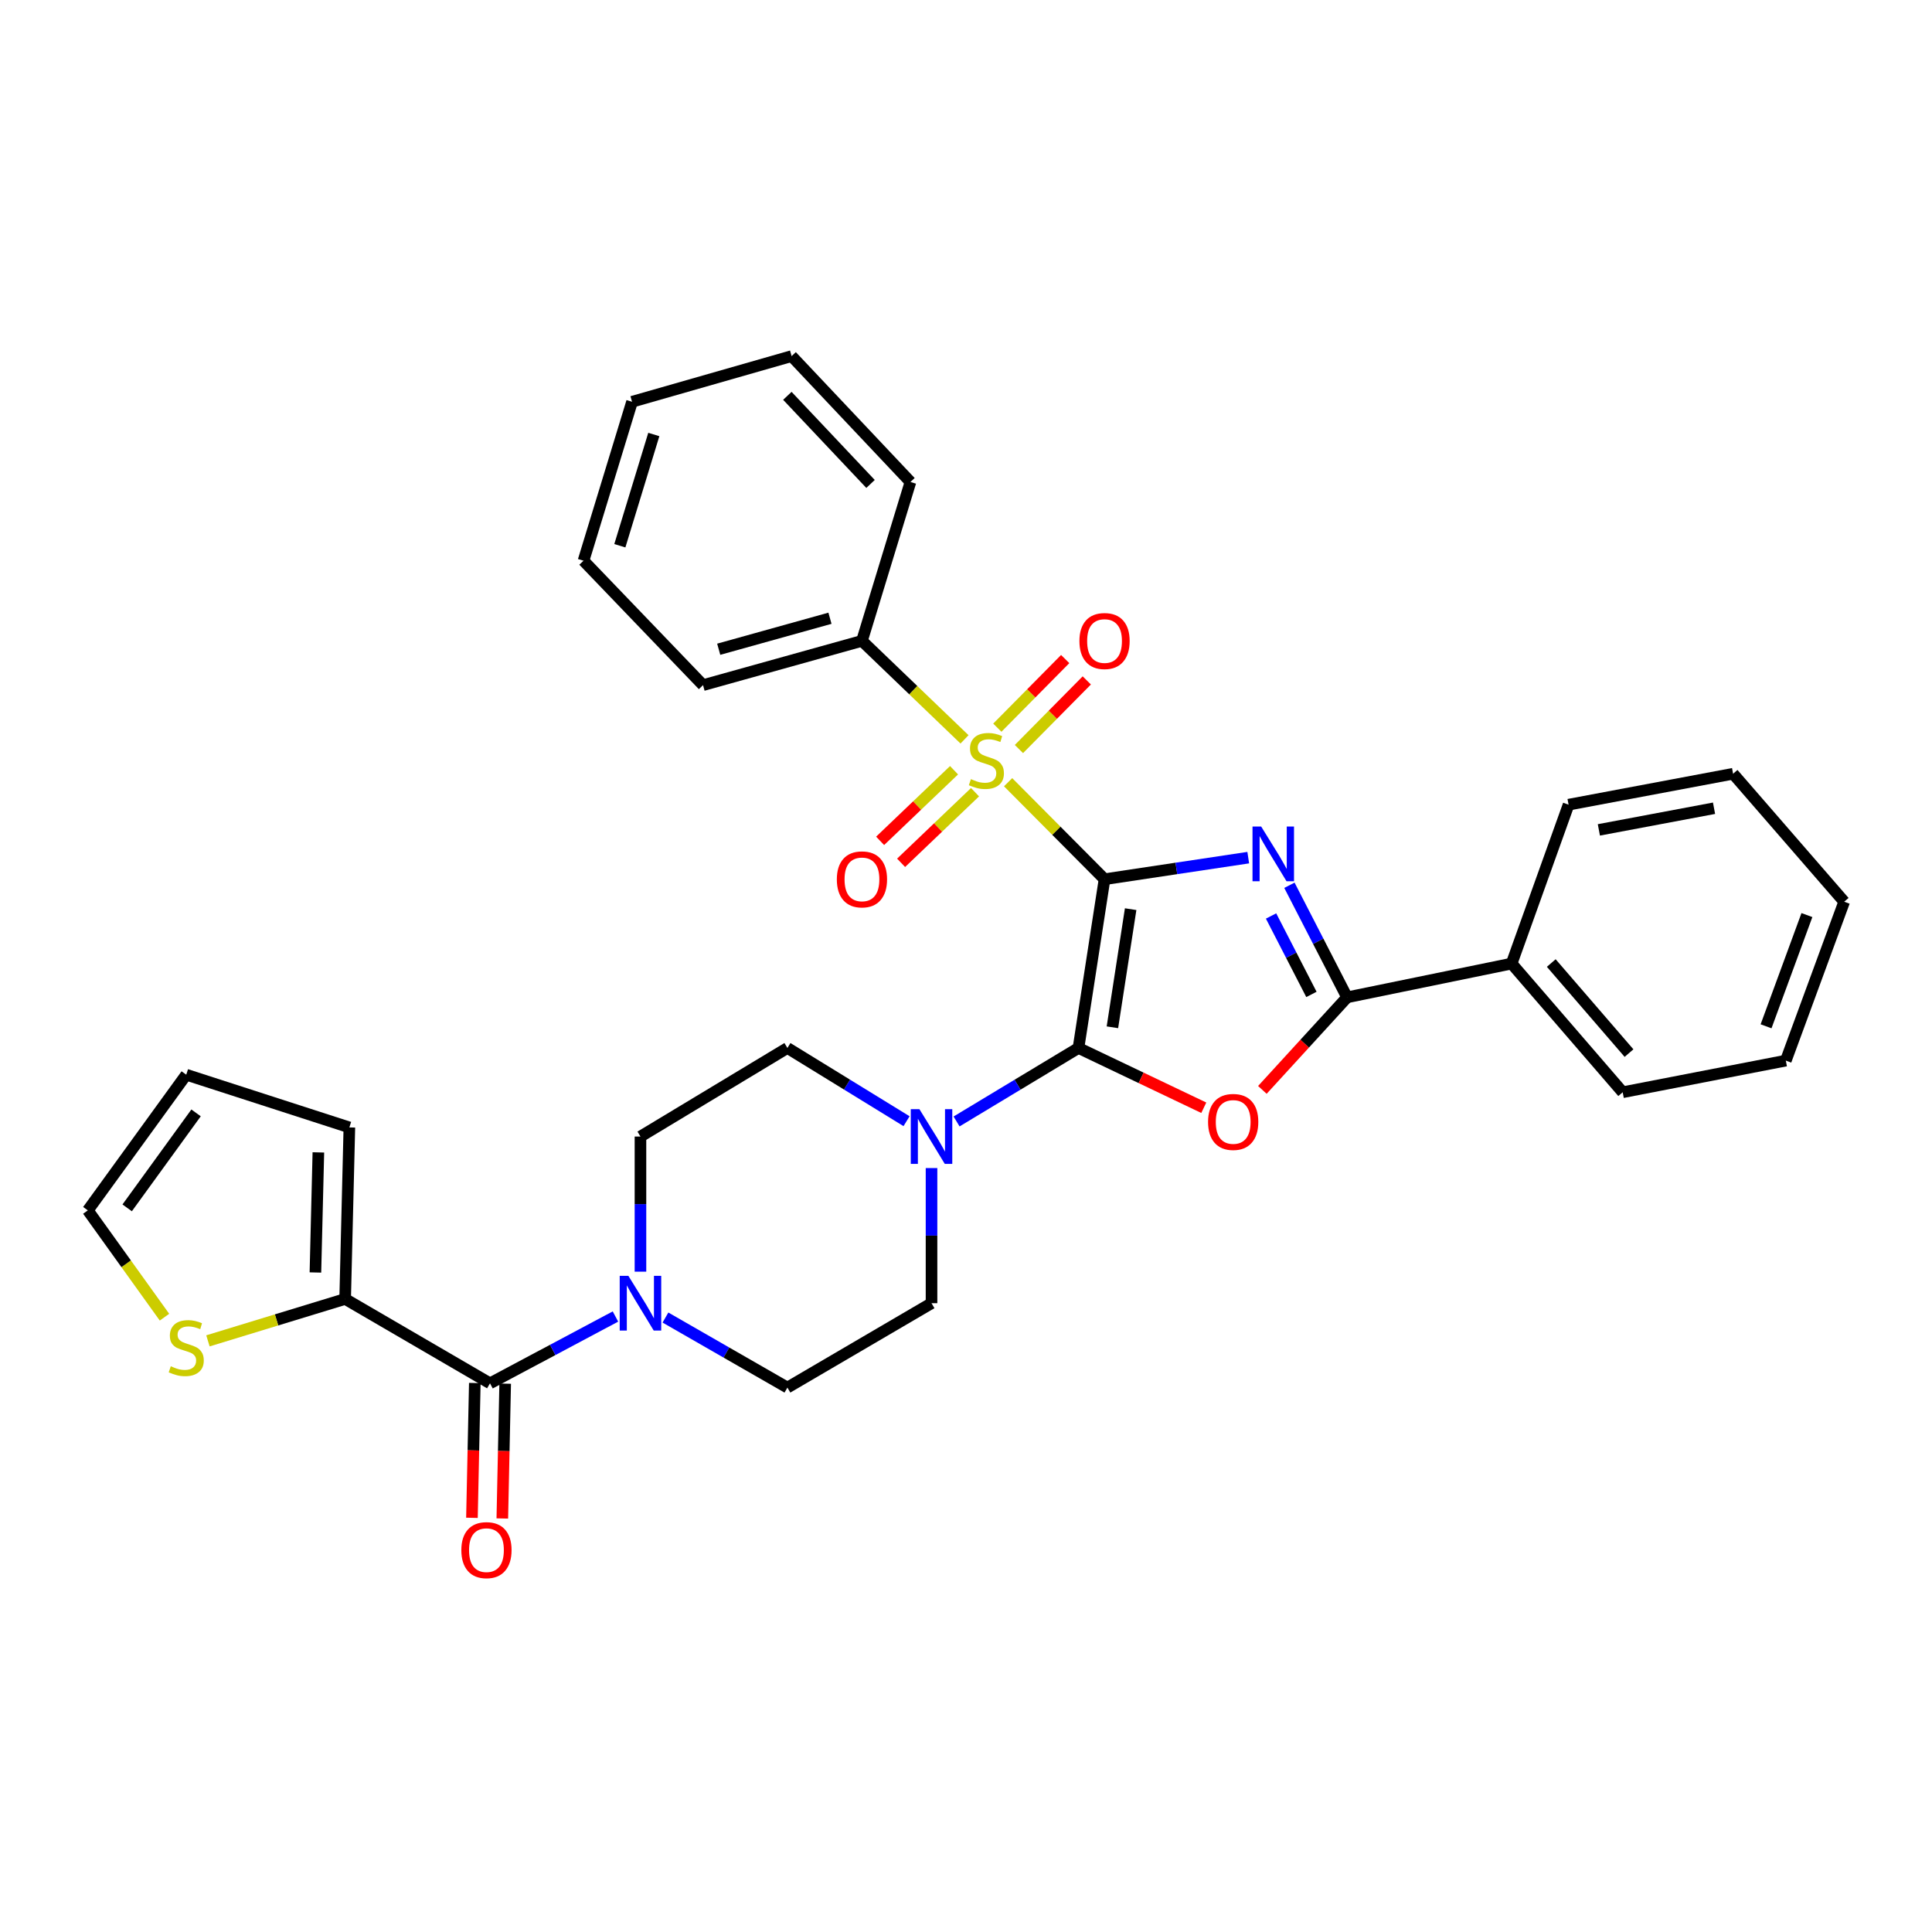<?xml version='1.0' encoding='iso-8859-1'?>
<svg version='1.1' baseProfile='full'
              xmlns='http://www.w3.org/2000/svg'
                      xmlns:rdkit='http://www.rdkit.org/xml'
                      xmlns:xlink='http://www.w3.org/1999/xlink'
                  xml:space='preserve'
width='1000px' height='1000px' viewBox='0 0 1000 1000'>
<!-- END OF HEADER -->
<rect style='opacity:1.0;fill:#FFFFFF;stroke:none' width='1000' height='1000' x='0' y='0'> </rect>
<path class='bond-0' d='M 571.706,455.079 L 608.898,449.496' style='fill:none;fill-rule:evenodd;stroke:#000000;stroke-width:6px;stroke-linecap:butt;stroke-linejoin:miter;stroke-opacity:1' />
<path class='bond-0' d='M 608.898,449.496 L 646.09,443.913' style='fill:none;fill-rule:evenodd;stroke:#0000FF;stroke-width:6px;stroke-linecap:butt;stroke-linejoin:miter;stroke-opacity:1' />
<path class='bond-1' d='M 571.706,455.079 L 558.221,542.429' style='fill:none;fill-rule:evenodd;stroke:#000000;stroke-width:6px;stroke-linecap:butt;stroke-linejoin:miter;stroke-opacity:1' />
<path class='bond-1' d='M 585.221,470.581 L 575.781,531.725' style='fill:none;fill-rule:evenodd;stroke:#000000;stroke-width:6px;stroke-linecap:butt;stroke-linejoin:miter;stroke-opacity:1' />
<path class='bond-2' d='M 571.706,455.079 L 546.753,429.976' style='fill:none;fill-rule:evenodd;stroke:#000000;stroke-width:6px;stroke-linecap:butt;stroke-linejoin:miter;stroke-opacity:1' />
<path class='bond-2' d='M 546.753,429.976 L 521.799,404.873' style='fill:none;fill-rule:evenodd;stroke:#CCCC00;stroke-width:6px;stroke-linecap:butt;stroke-linejoin:miter;stroke-opacity:1' />
<path class='bond-4' d='M 667.4,458.217 L 682.325,487.218' style='fill:none;fill-rule:evenodd;stroke:#0000FF;stroke-width:6px;stroke-linecap:butt;stroke-linejoin:miter;stroke-opacity:1' />
<path class='bond-4' d='M 682.325,487.218 L 697.249,516.218' style='fill:none;fill-rule:evenodd;stroke:#000000;stroke-width:6px;stroke-linecap:butt;stroke-linejoin:miter;stroke-opacity:1' />
<path class='bond-4' d='M 657.899,474.111 L 668.346,494.412' style='fill:none;fill-rule:evenodd;stroke:#0000FF;stroke-width:6px;stroke-linecap:butt;stroke-linejoin:miter;stroke-opacity:1' />
<path class='bond-4' d='M 668.346,494.412 L 678.793,514.712' style='fill:none;fill-rule:evenodd;stroke:#000000;stroke-width:6px;stroke-linecap:butt;stroke-linejoin:miter;stroke-opacity:1' />
<path class='bond-3' d='M 558.221,542.429 L 590.649,557.9' style='fill:none;fill-rule:evenodd;stroke:#000000;stroke-width:6px;stroke-linecap:butt;stroke-linejoin:miter;stroke-opacity:1' />
<path class='bond-3' d='M 590.649,557.9 L 623.077,573.371' style='fill:none;fill-rule:evenodd;stroke:#FF0000;stroke-width:6px;stroke-linecap:butt;stroke-linejoin:miter;stroke-opacity:1' />
<path class='bond-5' d='M 558.221,542.429 L 526.669,561.445' style='fill:none;fill-rule:evenodd;stroke:#000000;stroke-width:6px;stroke-linecap:butt;stroke-linejoin:miter;stroke-opacity:1' />
<path class='bond-5' d='M 526.669,561.445 L 495.117,580.462' style='fill:none;fill-rule:evenodd;stroke:#0000FF;stroke-width:6px;stroke-linecap:butt;stroke-linejoin:miter;stroke-opacity:1' />
<path class='bond-10' d='M 527.395,387.703 L 544.958,369.941' style='fill:none;fill-rule:evenodd;stroke:#CCCC00;stroke-width:6px;stroke-linecap:butt;stroke-linejoin:miter;stroke-opacity:1' />
<path class='bond-10' d='M 544.958,369.941 L 562.522,352.179' style='fill:none;fill-rule:evenodd;stroke:#FF0000;stroke-width:6px;stroke-linecap:butt;stroke-linejoin:miter;stroke-opacity:1' />
<path class='bond-10' d='M 516.216,376.649 L 533.779,358.887' style='fill:none;fill-rule:evenodd;stroke:#CCCC00;stroke-width:6px;stroke-linecap:butt;stroke-linejoin:miter;stroke-opacity:1' />
<path class='bond-10' d='M 533.779,358.887 L 551.343,341.125' style='fill:none;fill-rule:evenodd;stroke:#FF0000;stroke-width:6px;stroke-linecap:butt;stroke-linejoin:miter;stroke-opacity:1' />
<path class='bond-11' d='M 493.814,398.674 L 474.683,416.949' style='fill:none;fill-rule:evenodd;stroke:#CCCC00;stroke-width:6px;stroke-linecap:butt;stroke-linejoin:miter;stroke-opacity:1' />
<path class='bond-11' d='M 474.683,416.949 L 455.552,435.224' style='fill:none;fill-rule:evenodd;stroke:#FF0000;stroke-width:6px;stroke-linecap:butt;stroke-linejoin:miter;stroke-opacity:1' />
<path class='bond-11' d='M 504.674,410.042 L 485.543,428.317' style='fill:none;fill-rule:evenodd;stroke:#CCCC00;stroke-width:6px;stroke-linecap:butt;stroke-linejoin:miter;stroke-opacity:1' />
<path class='bond-11' d='M 485.543,428.317 L 466.411,446.592' style='fill:none;fill-rule:evenodd;stroke:#FF0000;stroke-width:6px;stroke-linecap:butt;stroke-linejoin:miter;stroke-opacity:1' />
<path class='bond-12' d='M 499.238,382.694 L 472.692,357.203' style='fill:none;fill-rule:evenodd;stroke:#CCCC00;stroke-width:6px;stroke-linecap:butt;stroke-linejoin:miter;stroke-opacity:1' />
<path class='bond-12' d='M 472.692,357.203 L 446.146,331.711' style='fill:none;fill-rule:evenodd;stroke:#000000;stroke-width:6px;stroke-linecap:butt;stroke-linejoin:miter;stroke-opacity:1' />
<path class='bond-32' d='M 653.399,564.128 L 675.324,540.173' style='fill:none;fill-rule:evenodd;stroke:#FF0000;stroke-width:6px;stroke-linecap:butt;stroke-linejoin:miter;stroke-opacity:1' />
<path class='bond-32' d='M 675.324,540.173 L 697.249,516.218' style='fill:none;fill-rule:evenodd;stroke:#000000;stroke-width:6px;stroke-linecap:butt;stroke-linejoin:miter;stroke-opacity:1' />
<path class='bond-13' d='M 697.249,516.218 L 782.406,498.75' style='fill:none;fill-rule:evenodd;stroke:#000000;stroke-width:6px;stroke-linecap:butt;stroke-linejoin:miter;stroke-opacity:1' />
<path class='bond-14' d='M 469.227,580.328 L 438.393,561.378' style='fill:none;fill-rule:evenodd;stroke:#0000FF;stroke-width:6px;stroke-linecap:butt;stroke-linejoin:miter;stroke-opacity:1' />
<path class='bond-14' d='M 438.393,561.378 L 407.559,542.429' style='fill:none;fill-rule:evenodd;stroke:#000000;stroke-width:6px;stroke-linecap:butt;stroke-linejoin:miter;stroke-opacity:1' />
<path class='bond-15' d='M 482.156,604.59 L 482.156,639.56' style='fill:none;fill-rule:evenodd;stroke:#0000FF;stroke-width:6px;stroke-linecap:butt;stroke-linejoin:miter;stroke-opacity:1' />
<path class='bond-15' d='M 482.156,639.56 L 482.156,674.531' style='fill:none;fill-rule:evenodd;stroke:#000000;stroke-width:6px;stroke-linecap:butt;stroke-linejoin:miter;stroke-opacity:1' />
<path class='bond-6' d='M 253.622,716.009 L 286.089,698.717' style='fill:none;fill-rule:evenodd;stroke:#000000;stroke-width:6px;stroke-linecap:butt;stroke-linejoin:miter;stroke-opacity:1' />
<path class='bond-6' d='M 286.089,698.717 L 318.557,681.426' style='fill:none;fill-rule:evenodd;stroke:#0000FF;stroke-width:6px;stroke-linecap:butt;stroke-linejoin:miter;stroke-opacity:1' />
<path class='bond-8' d='M 253.622,716.009 L 178.649,672.339' style='fill:none;fill-rule:evenodd;stroke:#000000;stroke-width:6px;stroke-linecap:butt;stroke-linejoin:miter;stroke-opacity:1' />
<path class='bond-18' d='M 245.763,715.842 L 245.021,750.732' style='fill:none;fill-rule:evenodd;stroke:#000000;stroke-width:6px;stroke-linecap:butt;stroke-linejoin:miter;stroke-opacity:1' />
<path class='bond-18' d='M 245.021,750.732 L 244.279,785.622' style='fill:none;fill-rule:evenodd;stroke:#FF0000;stroke-width:6px;stroke-linecap:butt;stroke-linejoin:miter;stroke-opacity:1' />
<path class='bond-18' d='M 261.48,716.176 L 260.739,751.066' style='fill:none;fill-rule:evenodd;stroke:#000000;stroke-width:6px;stroke-linecap:butt;stroke-linejoin:miter;stroke-opacity:1' />
<path class='bond-18' d='M 260.739,751.066 L 259.997,785.956' style='fill:none;fill-rule:evenodd;stroke:#FF0000;stroke-width:6px;stroke-linecap:butt;stroke-linejoin:miter;stroke-opacity:1' />
<path class='bond-7' d='M 344.436,681.958 L 375.997,700.084' style='fill:none;fill-rule:evenodd;stroke:#0000FF;stroke-width:6px;stroke-linecap:butt;stroke-linejoin:miter;stroke-opacity:1' />
<path class='bond-7' d='M 375.997,700.084 L 407.559,718.21' style='fill:none;fill-rule:evenodd;stroke:#000000;stroke-width:6px;stroke-linecap:butt;stroke-linejoin:miter;stroke-opacity:1' />
<path class='bond-33' d='M 331.503,658.214 L 331.503,623.244' style='fill:none;fill-rule:evenodd;stroke:#0000FF;stroke-width:6px;stroke-linecap:butt;stroke-linejoin:miter;stroke-opacity:1' />
<path class='bond-33' d='M 331.503,623.244 L 331.503,588.274' style='fill:none;fill-rule:evenodd;stroke:#000000;stroke-width:6px;stroke-linecap:butt;stroke-linejoin:miter;stroke-opacity:1' />
<path class='bond-9' d='M 178.649,672.339 L 143.139,683.183' style='fill:none;fill-rule:evenodd;stroke:#000000;stroke-width:6px;stroke-linecap:butt;stroke-linejoin:miter;stroke-opacity:1' />
<path class='bond-9' d='M 143.139,683.183 L 107.63,694.028' style='fill:none;fill-rule:evenodd;stroke:#CCCC00;stroke-width:6px;stroke-linecap:butt;stroke-linejoin:miter;stroke-opacity:1' />
<path class='bond-19' d='M 178.649,672.339 L 180.832,583.548' style='fill:none;fill-rule:evenodd;stroke:#000000;stroke-width:6px;stroke-linecap:butt;stroke-linejoin:miter;stroke-opacity:1' />
<path class='bond-19' d='M 163.26,658.634 L 164.788,596.48' style='fill:none;fill-rule:evenodd;stroke:#000000;stroke-width:6px;stroke-linecap:butt;stroke-linejoin:miter;stroke-opacity:1' />
<path class='bond-20' d='M 85.136,681.766 L 65.295,654.125' style='fill:none;fill-rule:evenodd;stroke:#CCCC00;stroke-width:6px;stroke-linecap:butt;stroke-linejoin:miter;stroke-opacity:1' />
<path class='bond-20' d='M 65.295,654.125 L 45.455,626.485' style='fill:none;fill-rule:evenodd;stroke:#000000;stroke-width:6px;stroke-linecap:butt;stroke-linejoin:miter;stroke-opacity:1' />
<path class='bond-22' d='M 446.146,331.711 L 363.889,354.629' style='fill:none;fill-rule:evenodd;stroke:#000000;stroke-width:6px;stroke-linecap:butt;stroke-linejoin:miter;stroke-opacity:1' />
<path class='bond-22' d='M 429.588,320.005 L 372.008,336.047' style='fill:none;fill-rule:evenodd;stroke:#000000;stroke-width:6px;stroke-linecap:butt;stroke-linejoin:miter;stroke-opacity:1' />
<path class='bond-23' d='M 446.146,331.711 L 471.248,249.472' style='fill:none;fill-rule:evenodd;stroke:#000000;stroke-width:6px;stroke-linecap:butt;stroke-linejoin:miter;stroke-opacity:1' />
<path class='bond-24' d='M 782.406,498.75 L 839.902,565.347' style='fill:none;fill-rule:evenodd;stroke:#000000;stroke-width:6px;stroke-linecap:butt;stroke-linejoin:miter;stroke-opacity:1' />
<path class='bond-24' d='M 802.931,498.465 L 843.178,545.083' style='fill:none;fill-rule:evenodd;stroke:#000000;stroke-width:6px;stroke-linecap:butt;stroke-linejoin:miter;stroke-opacity:1' />
<path class='bond-25' d='M 782.406,498.75 L 811.892,416.501' style='fill:none;fill-rule:evenodd;stroke:#000000;stroke-width:6px;stroke-linecap:butt;stroke-linejoin:miter;stroke-opacity:1' />
<path class='bond-16' d='M 407.559,542.429 L 331.503,588.274' style='fill:none;fill-rule:evenodd;stroke:#000000;stroke-width:6px;stroke-linecap:butt;stroke-linejoin:miter;stroke-opacity:1' />
<path class='bond-17' d='M 482.156,674.531 L 407.559,718.21' style='fill:none;fill-rule:evenodd;stroke:#000000;stroke-width:6px;stroke-linecap:butt;stroke-linejoin:miter;stroke-opacity:1' />
<path class='bond-21' d='M 180.832,583.548 L 96.4,556.263' style='fill:none;fill-rule:evenodd;stroke:#000000;stroke-width:6px;stroke-linecap:butt;stroke-linejoin:miter;stroke-opacity:1' />
<path class='bond-36' d='M 45.455,626.485 L 96.4,556.263' style='fill:none;fill-rule:evenodd;stroke:#000000;stroke-width:6px;stroke-linecap:butt;stroke-linejoin:miter;stroke-opacity:1' />
<path class='bond-36' d='M 65.822,625.184 L 101.483,576.029' style='fill:none;fill-rule:evenodd;stroke:#000000;stroke-width:6px;stroke-linecap:butt;stroke-linejoin:miter;stroke-opacity:1' />
<path class='bond-26' d='M 363.889,354.629 L 302.026,290.225' style='fill:none;fill-rule:evenodd;stroke:#000000;stroke-width:6px;stroke-linecap:butt;stroke-linejoin:miter;stroke-opacity:1' />
<path class='bond-28' d='M 471.248,249.472 L 409.742,184.316' style='fill:none;fill-rule:evenodd;stroke:#000000;stroke-width:6px;stroke-linecap:butt;stroke-linejoin:miter;stroke-opacity:1' />
<path class='bond-28' d='M 450.59,250.49 L 407.536,204.881' style='fill:none;fill-rule:evenodd;stroke:#000000;stroke-width:6px;stroke-linecap:butt;stroke-linejoin:miter;stroke-opacity:1' />
<path class='bond-27' d='M 839.902,565.347 L 924.334,548.97' style='fill:none;fill-rule:evenodd;stroke:#000000;stroke-width:6px;stroke-linecap:butt;stroke-linejoin:miter;stroke-opacity:1' />
<path class='bond-29' d='M 811.892,416.501 L 897.049,400.492' style='fill:none;fill-rule:evenodd;stroke:#000000;stroke-width:6px;stroke-linecap:butt;stroke-linejoin:miter;stroke-opacity:1' />
<path class='bond-29' d='M 827.571,429.55 L 887.18,418.344' style='fill:none;fill-rule:evenodd;stroke:#000000;stroke-width:6px;stroke-linecap:butt;stroke-linejoin:miter;stroke-opacity:1' />
<path class='bond-34' d='M 302.026,290.225 L 327.145,207.959' style='fill:none;fill-rule:evenodd;stroke:#000000;stroke-width:6px;stroke-linecap:butt;stroke-linejoin:miter;stroke-opacity:1' />
<path class='bond-34' d='M 320.829,282.476 L 338.413,224.89' style='fill:none;fill-rule:evenodd;stroke:#000000;stroke-width:6px;stroke-linecap:butt;stroke-linejoin:miter;stroke-opacity:1' />
<path class='bond-35' d='M 924.334,548.97 L 954.545,466.731' style='fill:none;fill-rule:evenodd;stroke:#000000;stroke-width:6px;stroke-linecap:butt;stroke-linejoin:miter;stroke-opacity:1' />
<path class='bond-35' d='M 914.109,531.213 L 935.257,473.646' style='fill:none;fill-rule:evenodd;stroke:#000000;stroke-width:6px;stroke-linecap:butt;stroke-linejoin:miter;stroke-opacity:1' />
<path class='bond-30' d='M 409.742,184.316 L 327.145,207.959' style='fill:none;fill-rule:evenodd;stroke:#000000;stroke-width:6px;stroke-linecap:butt;stroke-linejoin:miter;stroke-opacity:1' />
<path class='bond-31' d='M 897.049,400.492 L 954.545,466.731' style='fill:none;fill-rule:evenodd;stroke:#000000;stroke-width:6px;stroke-linecap:butt;stroke-linejoin:miter;stroke-opacity:1' />
<path  class='atom-1' d='M 652.778 427.81
L 662.058 442.81
Q 662.978 444.29, 664.458 446.97
Q 665.938 449.65, 666.018 449.81
L 666.018 427.81
L 669.778 427.81
L 669.778 456.13
L 665.898 456.13
L 655.938 439.73
Q 654.778 437.81, 653.538 435.61
Q 652.338 433.41, 651.978 432.73
L 651.978 456.13
L 648.298 456.13
L 648.298 427.81
L 652.778 427.81
' fill='#0000FF'/>
<path  class='atom-3' d='M 502.551 403.277
Q 502.871 403.397, 504.191 403.957
Q 505.511 404.517, 506.951 404.877
Q 508.431 405.197, 509.871 405.197
Q 512.551 405.197, 514.111 403.917
Q 515.671 402.597, 515.671 400.317
Q 515.671 398.757, 514.871 397.797
Q 514.111 396.837, 512.911 396.317
Q 511.711 395.797, 509.711 395.197
Q 507.191 394.437, 505.671 393.717
Q 504.191 392.997, 503.111 391.477
Q 502.071 389.957, 502.071 387.397
Q 502.071 383.837, 504.471 381.637
Q 506.911 379.437, 511.711 379.437
Q 514.991 379.437, 518.711 380.997
L 517.791 384.077
Q 514.391 382.677, 511.831 382.677
Q 509.071 382.677, 507.551 383.837
Q 506.031 384.957, 506.071 386.917
Q 506.071 388.437, 506.831 389.357
Q 507.631 390.277, 508.751 390.797
Q 509.911 391.317, 511.831 391.917
Q 514.391 392.717, 515.911 393.517
Q 517.431 394.317, 518.511 395.957
Q 519.631 397.557, 519.631 400.317
Q 519.631 404.237, 516.991 406.357
Q 514.391 408.437, 510.031 408.437
Q 507.511 408.437, 505.591 407.877
Q 503.711 407.357, 501.471 406.437
L 502.551 403.277
' fill='#CCCC00'/>
<path  class='atom-4' d='M 625.295 580.711
Q 625.295 573.911, 628.655 570.111
Q 632.015 566.311, 638.295 566.311
Q 644.575 566.311, 647.935 570.111
Q 651.295 573.911, 651.295 580.711
Q 651.295 587.591, 647.895 591.511
Q 644.495 595.391, 638.295 595.391
Q 632.055 595.391, 628.655 591.511
Q 625.295 587.631, 625.295 580.711
M 638.295 592.191
Q 642.615 592.191, 644.935 589.311
Q 647.295 586.391, 647.295 580.711
Q 647.295 575.151, 644.935 572.351
Q 642.615 569.511, 638.295 569.511
Q 633.975 569.511, 631.615 572.311
Q 629.295 575.111, 629.295 580.711
Q 629.295 586.431, 631.615 589.311
Q 633.975 592.191, 638.295 592.191
' fill='#FF0000'/>
<path  class='atom-6' d='M 475.896 574.114
L 485.176 589.114
Q 486.096 590.594, 487.576 593.274
Q 489.056 595.954, 489.136 596.114
L 489.136 574.114
L 492.896 574.114
L 492.896 602.434
L 489.016 602.434
L 479.056 586.034
Q 477.896 584.114, 476.656 581.914
Q 475.456 579.714, 475.096 579.034
L 475.096 602.434
L 471.416 602.434
L 471.416 574.114
L 475.896 574.114
' fill='#0000FF'/>
<path  class='atom-8' d='M 325.243 660.371
L 334.523 675.371
Q 335.443 676.851, 336.923 679.531
Q 338.403 682.211, 338.483 682.371
L 338.483 660.371
L 342.243 660.371
L 342.243 688.691
L 338.363 688.691
L 328.403 672.291
Q 327.243 670.371, 326.003 668.171
Q 324.803 665.971, 324.443 665.291
L 324.443 688.691
L 320.763 688.691
L 320.763 660.371
L 325.243 660.371
' fill='#0000FF'/>
<path  class='atom-10' d='M 88.4 707.178
Q 88.72 707.298, 90.04 707.858
Q 91.36 708.418, 92.8 708.778
Q 94.28 709.098, 95.72 709.098
Q 98.4 709.098, 99.96 707.818
Q 101.52 706.498, 101.52 704.218
Q 101.52 702.658, 100.72 701.698
Q 99.96 700.738, 98.76 700.218
Q 97.56 699.698, 95.56 699.098
Q 93.04 698.338, 91.52 697.618
Q 90.04 696.898, 88.96 695.378
Q 87.92 693.858, 87.92 691.298
Q 87.92 687.738, 90.32 685.538
Q 92.76 683.338, 97.56 683.338
Q 100.84 683.338, 104.56 684.898
L 103.64 687.978
Q 100.24 686.578, 97.68 686.578
Q 94.92 686.578, 93.4 687.738
Q 91.88 688.858, 91.92 690.818
Q 91.92 692.338, 92.68 693.258
Q 93.48 694.178, 94.6 694.698
Q 95.76 695.218, 97.68 695.818
Q 100.24 696.618, 101.76 697.418
Q 103.28 698.218, 104.36 699.858
Q 105.48 701.458, 105.48 704.218
Q 105.48 708.138, 102.84 710.258
Q 100.24 712.338, 95.88 712.338
Q 93.36 712.338, 91.44 711.778
Q 89.56 711.258, 87.32 710.338
L 88.4 707.178
' fill='#CCCC00'/>
<path  class='atom-11' d='M 558.706 331.791
Q 558.706 324.991, 562.066 321.191
Q 565.426 317.391, 571.706 317.391
Q 577.986 317.391, 581.346 321.191
Q 584.706 324.991, 584.706 331.791
Q 584.706 338.671, 581.306 342.591
Q 577.906 346.471, 571.706 346.471
Q 565.466 346.471, 562.066 342.591
Q 558.706 338.711, 558.706 331.791
M 571.706 343.271
Q 576.026 343.271, 578.346 340.391
Q 580.706 337.471, 580.706 331.791
Q 580.706 326.231, 578.346 323.431
Q 576.026 320.591, 571.706 320.591
Q 567.386 320.591, 565.026 323.391
Q 562.706 326.191, 562.706 331.791
Q 562.706 337.511, 565.026 340.391
Q 567.386 343.271, 571.706 343.271
' fill='#FF0000'/>
<path  class='atom-12' d='M 433.146 455.159
Q 433.146 448.359, 436.506 444.559
Q 439.866 440.759, 446.146 440.759
Q 452.426 440.759, 455.786 444.559
Q 459.146 448.359, 459.146 455.159
Q 459.146 462.039, 455.746 465.959
Q 452.346 469.839, 446.146 469.839
Q 439.906 469.839, 436.506 465.959
Q 433.146 462.079, 433.146 455.159
M 446.146 466.639
Q 450.466 466.639, 452.786 463.759
Q 455.146 460.839, 455.146 455.159
Q 455.146 449.599, 452.786 446.799
Q 450.466 443.959, 446.146 443.959
Q 441.826 443.959, 439.466 446.759
Q 437.146 449.559, 437.146 455.159
Q 437.146 460.879, 439.466 463.759
Q 441.826 466.639, 446.146 466.639
' fill='#FF0000'/>
<path  class='atom-19' d='M 238.787 802.346
Q 238.787 795.546, 242.147 791.746
Q 245.507 787.946, 251.787 787.946
Q 258.067 787.946, 261.427 791.746
Q 264.787 795.546, 264.787 802.346
Q 264.787 809.226, 261.387 813.146
Q 257.987 817.026, 251.787 817.026
Q 245.547 817.026, 242.147 813.146
Q 238.787 809.266, 238.787 802.346
M 251.787 813.826
Q 256.107 813.826, 258.427 810.946
Q 260.787 808.026, 260.787 802.346
Q 260.787 796.786, 258.427 793.986
Q 256.107 791.146, 251.787 791.146
Q 247.467 791.146, 245.107 793.946
Q 242.787 796.746, 242.787 802.346
Q 242.787 808.066, 245.107 810.946
Q 247.467 813.826, 251.787 813.826
' fill='#FF0000'/>
</svg>
